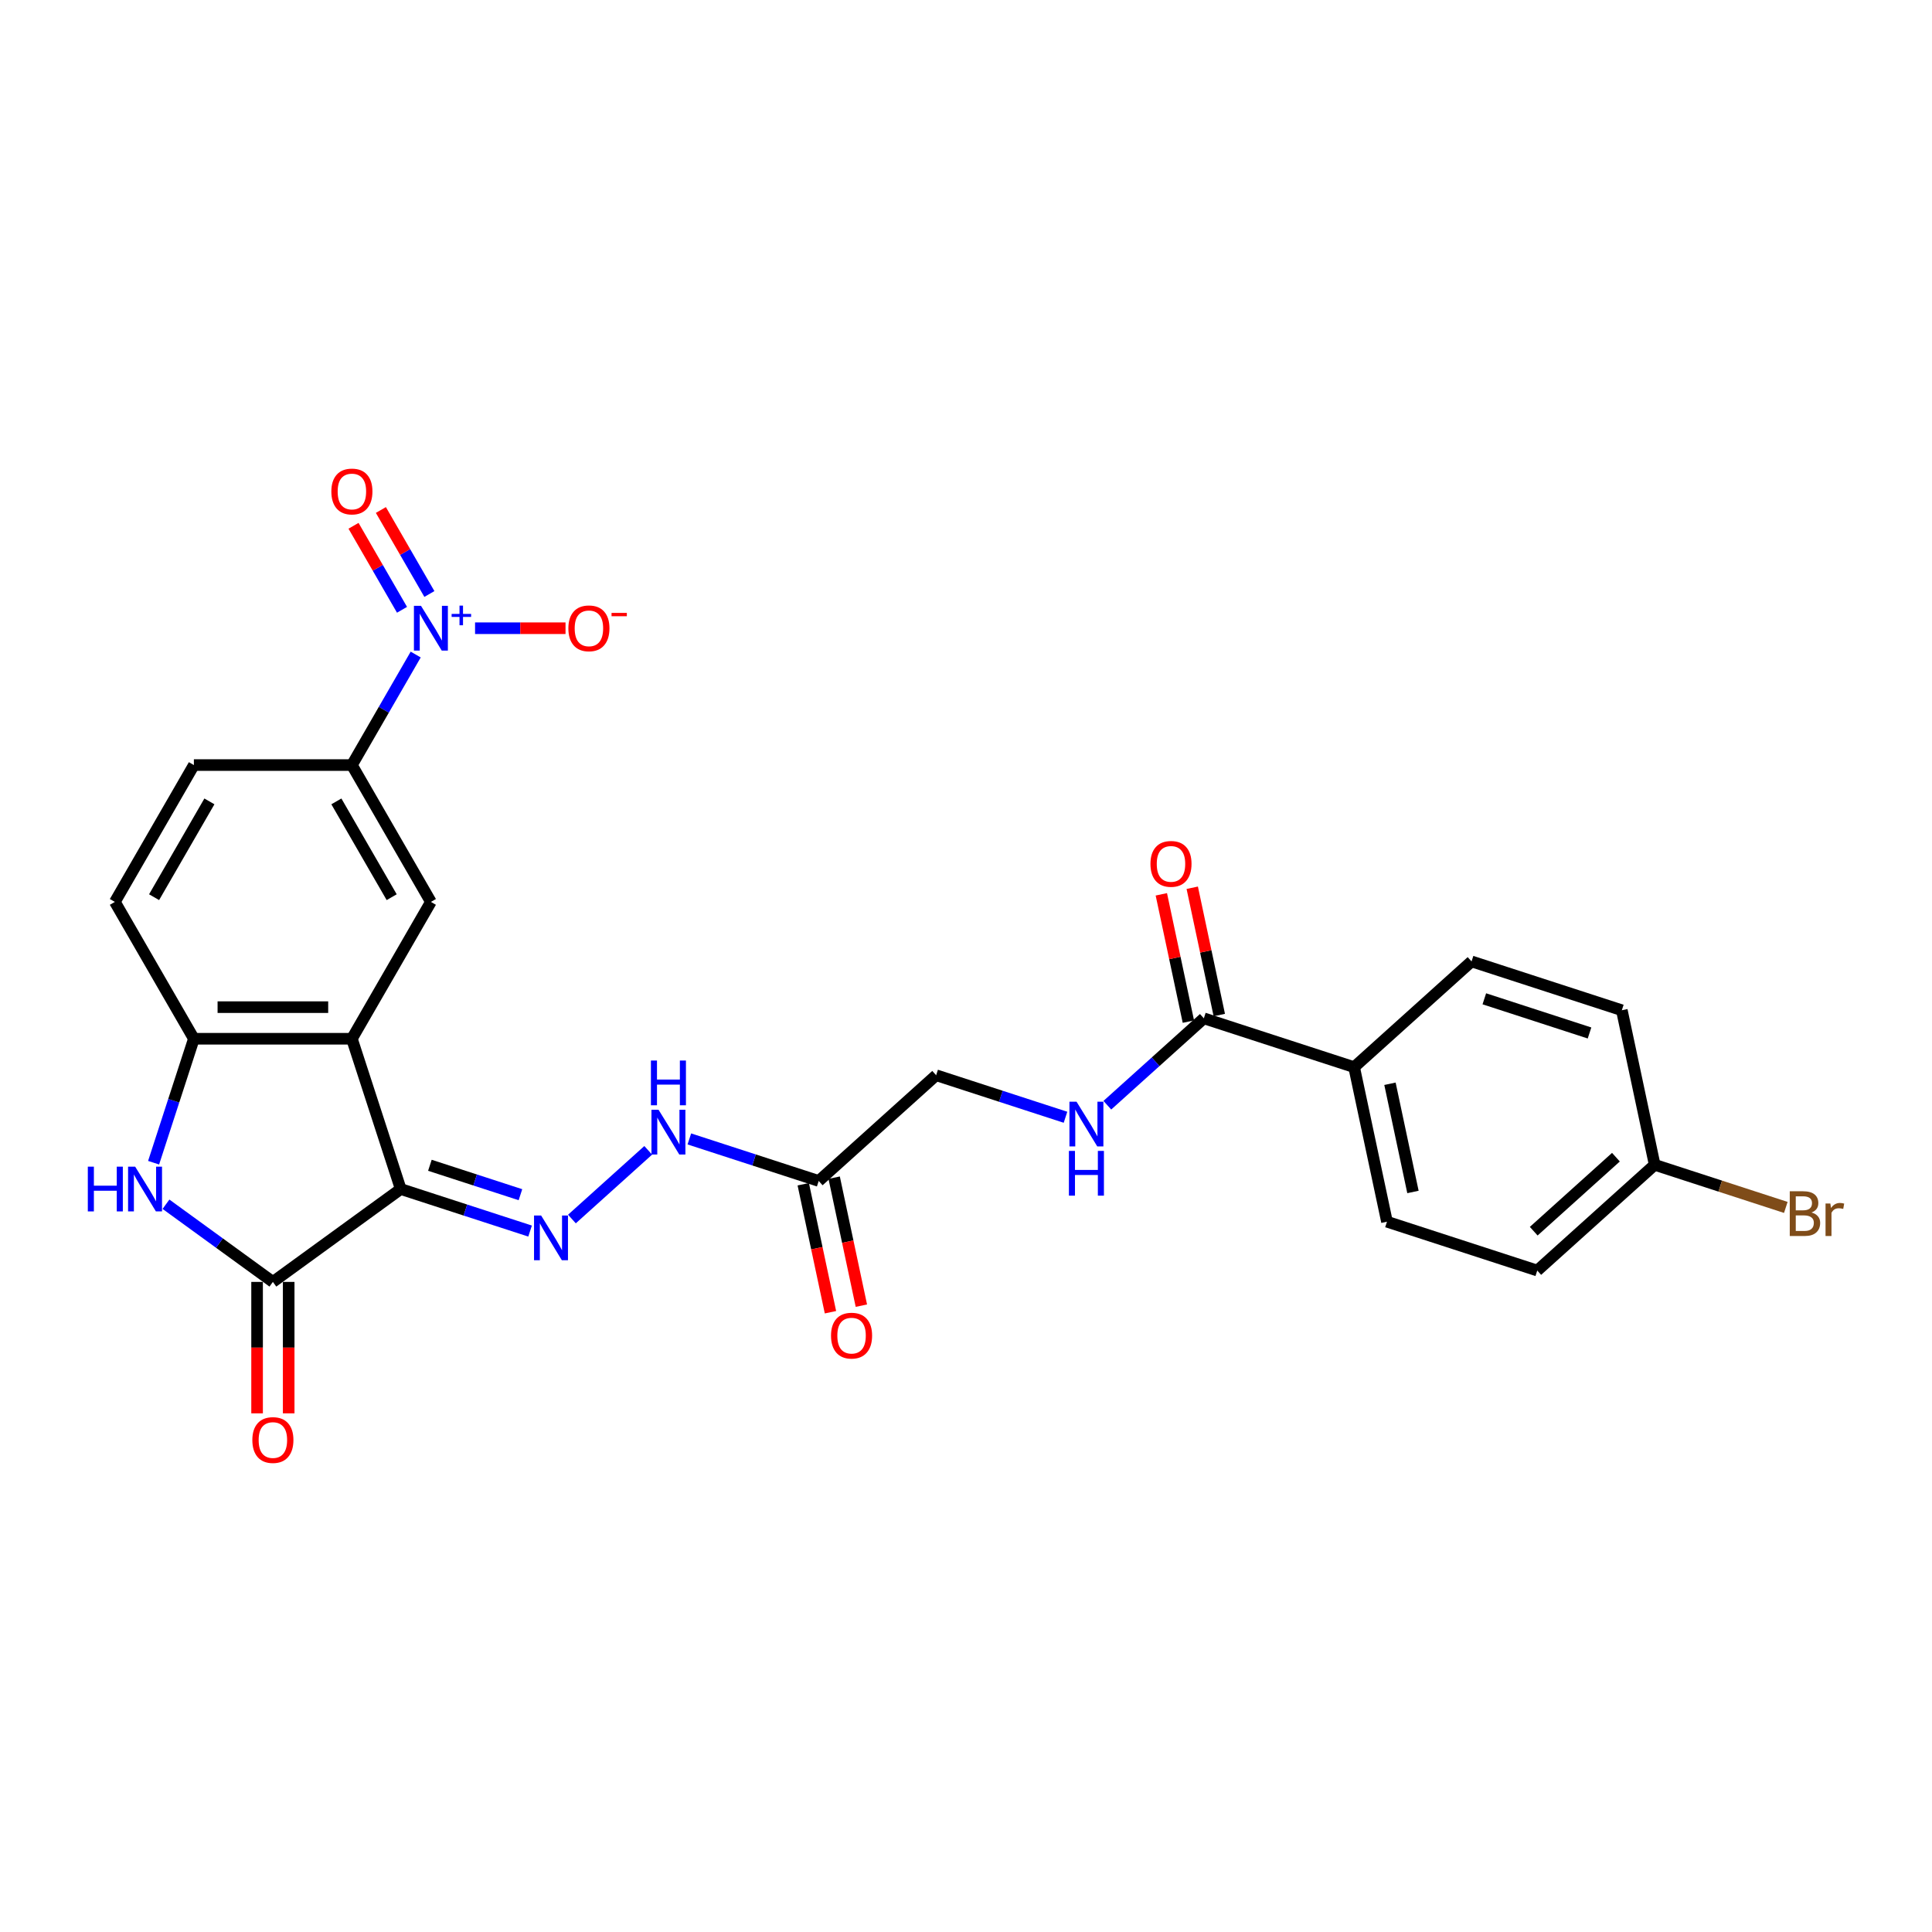 <?xml version='1.0' encoding='iso-8859-1'?>
<svg version='1.1' baseProfile='full'
              xmlns='http://www.w3.org/2000/svg'
                      xmlns:rdkit='http://www.rdkit.org/xml'
                      xmlns:xlink='http://www.w3.org/1999/xlink'
                  xml:space='preserve'
width='1000px' height='1000px' viewBox='0 0 1000 1000'>
<!-- END OF HEADER -->
<rect style='opacity:1.0;fill:#FFFFFF;stroke:none' width='1000' height='1000' x='0' y='0'> </rect>
<path class='bond-0' d='M 207.413,615.442 L 182.139,537.657' style='fill:none;fill-rule:evenodd;stroke:#000000;stroke-width:6px;stroke-linecap:butt;stroke-linejoin:miter;stroke-opacity:1' />
<path class='bond-1' d='M 207.413,615.442 L 141.246,663.516' style='fill:none;fill-rule:evenodd;stroke:#000000;stroke-width:6px;stroke-linecap:butt;stroke-linejoin:miter;stroke-opacity:1' />
<path class='bond-4' d='M 207.413,615.442 L 240.891,626.32' style='fill:none;fill-rule:evenodd;stroke:#000000;stroke-width:6px;stroke-linecap:butt;stroke-linejoin:miter;stroke-opacity:1' />
<path class='bond-4' d='M 240.891,626.32 L 274.369,637.197' style='fill:none;fill-rule:evenodd;stroke:#0000FF;stroke-width:6px;stroke-linecap:butt;stroke-linejoin:miter;stroke-opacity:1' />
<path class='bond-4' d='M 222.511,603.148 L 245.946,610.763' style='fill:none;fill-rule:evenodd;stroke:#000000;stroke-width:6px;stroke-linecap:butt;stroke-linejoin:miter;stroke-opacity:1' />
<path class='bond-4' d='M 245.946,610.763 L 269.38,618.377' style='fill:none;fill-rule:evenodd;stroke:#0000FF;stroke-width:6px;stroke-linecap:butt;stroke-linejoin:miter;stroke-opacity:1' />
<path class='bond-5' d='M 182.139,537.657 L 100.352,537.657' style='fill:none;fill-rule:evenodd;stroke:#000000;stroke-width:6px;stroke-linecap:butt;stroke-linejoin:miter;stroke-opacity:1' />
<path class='bond-5' d='M 169.871,521.3 L 112.62,521.3' style='fill:none;fill-rule:evenodd;stroke:#000000;stroke-width:6px;stroke-linecap:butt;stroke-linejoin:miter;stroke-opacity:1' />
<path class='bond-6' d='M 182.139,537.657 L 223.033,466.827' style='fill:none;fill-rule:evenodd;stroke:#000000;stroke-width:6px;stroke-linecap:butt;stroke-linejoin:miter;stroke-opacity:1' />
<path class='bond-3' d='M 141.246,663.516 L 113.576,643.413' style='fill:none;fill-rule:evenodd;stroke:#000000;stroke-width:6px;stroke-linecap:butt;stroke-linejoin:miter;stroke-opacity:1' />
<path class='bond-3' d='M 113.576,643.413 L 85.907,623.31' style='fill:none;fill-rule:evenodd;stroke:#0000FF;stroke-width:6px;stroke-linecap:butt;stroke-linejoin:miter;stroke-opacity:1' />
<path class='bond-15' d='M 133.067,663.516 L 133.067,697.531' style='fill:none;fill-rule:evenodd;stroke:#000000;stroke-width:6px;stroke-linecap:butt;stroke-linejoin:miter;stroke-opacity:1' />
<path class='bond-15' d='M 133.067,697.531 L 133.067,731.547' style='fill:none;fill-rule:evenodd;stroke:#FF0000;stroke-width:6px;stroke-linecap:butt;stroke-linejoin:miter;stroke-opacity:1' />
<path class='bond-15' d='M 149.424,663.516 L 149.424,697.531' style='fill:none;fill-rule:evenodd;stroke:#000000;stroke-width:6px;stroke-linecap:butt;stroke-linejoin:miter;stroke-opacity:1' />
<path class='bond-15' d='M 149.424,697.531 L 149.424,731.547' style='fill:none;fill-rule:evenodd;stroke:#FF0000;stroke-width:6px;stroke-linecap:butt;stroke-linejoin:miter;stroke-opacity:1' />
<path class='bond-2' d='M 215.166,338.793 L 198.653,367.395' style='fill:none;fill-rule:evenodd;stroke:#0000FF;stroke-width:6px;stroke-linecap:butt;stroke-linejoin:miter;stroke-opacity:1' />
<path class='bond-2' d='M 198.653,367.395 L 182.139,395.997' style='fill:none;fill-rule:evenodd;stroke:#000000;stroke-width:6px;stroke-linecap:butt;stroke-linejoin:miter;stroke-opacity:1' />
<path class='bond-12' d='M 245.889,325.167 L 269.302,325.167' style='fill:none;fill-rule:evenodd;stroke:#0000FF;stroke-width:6px;stroke-linecap:butt;stroke-linejoin:miter;stroke-opacity:1' />
<path class='bond-12' d='M 269.302,325.167 L 292.715,325.167' style='fill:none;fill-rule:evenodd;stroke:#FF0000;stroke-width:6px;stroke-linecap:butt;stroke-linejoin:miter;stroke-opacity:1' />
<path class='bond-13' d='M 222.249,307.452 L 209.697,285.711' style='fill:none;fill-rule:evenodd;stroke:#0000FF;stroke-width:6px;stroke-linecap:butt;stroke-linejoin:miter;stroke-opacity:1' />
<path class='bond-13' d='M 209.697,285.711 L 197.146,263.971' style='fill:none;fill-rule:evenodd;stroke:#FF0000;stroke-width:6px;stroke-linecap:butt;stroke-linejoin:miter;stroke-opacity:1' />
<path class='bond-13' d='M 208.083,315.631 L 195.531,293.89' style='fill:none;fill-rule:evenodd;stroke:#0000FF;stroke-width:6px;stroke-linecap:butt;stroke-linejoin:miter;stroke-opacity:1' />
<path class='bond-13' d='M 195.531,293.89 L 182.979,272.149' style='fill:none;fill-rule:evenodd;stroke:#FF0000;stroke-width:6px;stroke-linecap:butt;stroke-linejoin:miter;stroke-opacity:1' />
<path class='bond-27' d='M 79.505,601.816 L 89.928,569.737' style='fill:none;fill-rule:evenodd;stroke:#0000FF;stroke-width:6px;stroke-linecap:butt;stroke-linejoin:miter;stroke-opacity:1' />
<path class='bond-27' d='M 89.928,569.737 L 100.352,537.657' style='fill:none;fill-rule:evenodd;stroke:#000000;stroke-width:6px;stroke-linecap:butt;stroke-linejoin:miter;stroke-opacity:1' />
<path class='bond-10' d='M 296.026,630.966 L 335.513,595.411' style='fill:none;fill-rule:evenodd;stroke:#0000FF;stroke-width:6px;stroke-linecap:butt;stroke-linejoin:miter;stroke-opacity:1' />
<path class='bond-16' d='M 100.352,537.657 L 59.458,466.827' style='fill:none;fill-rule:evenodd;stroke:#000000;stroke-width:6px;stroke-linecap:butt;stroke-linejoin:miter;stroke-opacity:1' />
<path class='bond-7' d='M 223.033,466.827 L 182.139,395.997' style='fill:none;fill-rule:evenodd;stroke:#000000;stroke-width:6px;stroke-linecap:butt;stroke-linejoin:miter;stroke-opacity:1' />
<path class='bond-7' d='M 202.733,464.382 L 174.107,414.8' style='fill:none;fill-rule:evenodd;stroke:#000000;stroke-width:6px;stroke-linecap:butt;stroke-linejoin:miter;stroke-opacity:1' />
<path class='bond-19' d='M 182.139,395.997 L 100.352,395.997' style='fill:none;fill-rule:evenodd;stroke:#000000;stroke-width:6px;stroke-linecap:butt;stroke-linejoin:miter;stroke-opacity:1' />
<path class='bond-8' d='M 623.107,527.084 L 598.132,549.572' style='fill:none;fill-rule:evenodd;stroke:#000000;stroke-width:6px;stroke-linecap:butt;stroke-linejoin:miter;stroke-opacity:1' />
<path class='bond-8' d='M 598.132,549.572 L 573.156,572.06' style='fill:none;fill-rule:evenodd;stroke:#0000FF;stroke-width:6px;stroke-linecap:butt;stroke-linejoin:miter;stroke-opacity:1' />
<path class='bond-14' d='M 623.107,527.084 L 700.892,552.357' style='fill:none;fill-rule:evenodd;stroke:#000000;stroke-width:6px;stroke-linecap:butt;stroke-linejoin:miter;stroke-opacity:1' />
<path class='bond-18' d='M 631.107,525.383 L 624.105,492.441' style='fill:none;fill-rule:evenodd;stroke:#000000;stroke-width:6px;stroke-linecap:butt;stroke-linejoin:miter;stroke-opacity:1' />
<path class='bond-18' d='M 624.105,492.441 L 617.103,459.499' style='fill:none;fill-rule:evenodd;stroke:#FF0000;stroke-width:6px;stroke-linecap:butt;stroke-linejoin:miter;stroke-opacity:1' />
<path class='bond-18' d='M 615.107,528.784 L 608.105,495.842' style='fill:none;fill-rule:evenodd;stroke:#000000;stroke-width:6px;stroke-linecap:butt;stroke-linejoin:miter;stroke-opacity:1' />
<path class='bond-18' d='M 608.105,495.842 L 601.103,462.9' style='fill:none;fill-rule:evenodd;stroke:#FF0000;stroke-width:6px;stroke-linecap:butt;stroke-linejoin:miter;stroke-opacity:1' />
<path class='bond-9' d='M 423.762,611.263 L 390.284,600.385' style='fill:none;fill-rule:evenodd;stroke:#000000;stroke-width:6px;stroke-linecap:butt;stroke-linejoin:miter;stroke-opacity:1' />
<path class='bond-9' d='M 390.284,600.385 L 356.807,589.508' style='fill:none;fill-rule:evenodd;stroke:#0000FF;stroke-width:6px;stroke-linecap:butt;stroke-linejoin:miter;stroke-opacity:1' />
<path class='bond-17' d='M 415.762,612.963 L 422.803,646.085' style='fill:none;fill-rule:evenodd;stroke:#000000;stroke-width:6px;stroke-linecap:butt;stroke-linejoin:miter;stroke-opacity:1' />
<path class='bond-17' d='M 422.803,646.085 L 429.843,679.207' style='fill:none;fill-rule:evenodd;stroke:#FF0000;stroke-width:6px;stroke-linecap:butt;stroke-linejoin:miter;stroke-opacity:1' />
<path class='bond-17' d='M 431.763,609.563 L 438.803,642.684' style='fill:none;fill-rule:evenodd;stroke:#000000;stroke-width:6px;stroke-linecap:butt;stroke-linejoin:miter;stroke-opacity:1' />
<path class='bond-17' d='M 438.803,642.684 L 445.843,675.806' style='fill:none;fill-rule:evenodd;stroke:#FF0000;stroke-width:6px;stroke-linecap:butt;stroke-linejoin:miter;stroke-opacity:1' />
<path class='bond-20' d='M 423.762,611.263 L 484.543,556.536' style='fill:none;fill-rule:evenodd;stroke:#000000;stroke-width:6px;stroke-linecap:butt;stroke-linejoin:miter;stroke-opacity:1' />
<path class='bond-11' d='M 551.498,578.292 L 518.021,567.414' style='fill:none;fill-rule:evenodd;stroke:#0000FF;stroke-width:6px;stroke-linecap:butt;stroke-linejoin:miter;stroke-opacity:1' />
<path class='bond-11' d='M 518.021,567.414 L 484.543,556.536' style='fill:none;fill-rule:evenodd;stroke:#000000;stroke-width:6px;stroke-linecap:butt;stroke-linejoin:miter;stroke-opacity:1' />
<path class='bond-21' d='M 700.892,552.357 L 717.896,632.358' style='fill:none;fill-rule:evenodd;stroke:#000000;stroke-width:6px;stroke-linecap:butt;stroke-linejoin:miter;stroke-opacity:1' />
<path class='bond-21' d='M 719.443,560.957 L 731.346,616.957' style='fill:none;fill-rule:evenodd;stroke:#000000;stroke-width:6px;stroke-linecap:butt;stroke-linejoin:miter;stroke-opacity:1' />
<path class='bond-22' d='M 700.892,552.357 L 761.672,497.631' style='fill:none;fill-rule:evenodd;stroke:#000000;stroke-width:6px;stroke-linecap:butt;stroke-linejoin:miter;stroke-opacity:1' />
<path class='bond-28' d='M 59.458,466.827 L 100.352,395.997' style='fill:none;fill-rule:evenodd;stroke:#000000;stroke-width:6px;stroke-linecap:butt;stroke-linejoin:miter;stroke-opacity:1' />
<path class='bond-28' d='M 79.758,464.382 L 108.384,414.8' style='fill:none;fill-rule:evenodd;stroke:#000000;stroke-width:6px;stroke-linecap:butt;stroke-linejoin:miter;stroke-opacity:1' />
<path class='bond-25' d='M 717.896,632.358 L 795.681,657.631' style='fill:none;fill-rule:evenodd;stroke:#000000;stroke-width:6px;stroke-linecap:butt;stroke-linejoin:miter;stroke-opacity:1' />
<path class='bond-24' d='M 761.672,497.631 L 839.457,522.905' style='fill:none;fill-rule:evenodd;stroke:#000000;stroke-width:6px;stroke-linecap:butt;stroke-linejoin:miter;stroke-opacity:1' />
<path class='bond-24' d='M 768.285,516.979 L 822.734,534.67' style='fill:none;fill-rule:evenodd;stroke:#000000;stroke-width:6px;stroke-linecap:butt;stroke-linejoin:miter;stroke-opacity:1' />
<path class='bond-23' d='M 856.461,602.905 L 839.457,522.905' style='fill:none;fill-rule:evenodd;stroke:#000000;stroke-width:6px;stroke-linecap:butt;stroke-linejoin:miter;stroke-opacity:1' />
<path class='bond-26' d='M 856.461,602.905 L 890.397,613.931' style='fill:none;fill-rule:evenodd;stroke:#000000;stroke-width:6px;stroke-linecap:butt;stroke-linejoin:miter;stroke-opacity:1' />
<path class='bond-26' d='M 890.397,613.931 L 924.333,624.958' style='fill:none;fill-rule:evenodd;stroke:#7F4C19;stroke-width:6px;stroke-linecap:butt;stroke-linejoin:miter;stroke-opacity:1' />
<path class='bond-29' d='M 856.461,602.905 L 795.681,657.631' style='fill:none;fill-rule:evenodd;stroke:#000000;stroke-width:6px;stroke-linecap:butt;stroke-linejoin:miter;stroke-opacity:1' />
<path class='bond-29' d='M 836.399,598.958 L 793.853,637.266' style='fill:none;fill-rule:evenodd;stroke:#000000;stroke-width:6px;stroke-linecap:butt;stroke-linejoin:miter;stroke-opacity:1' />
<path  class='atom-3' d='M 217.913 313.586
L 225.503 325.854
Q 226.256 327.064, 227.466 329.256
Q 228.677 331.448, 228.742 331.579
L 228.742 313.586
L 231.817 313.586
L 231.817 336.748
L 228.644 336.748
L 220.498 323.335
Q 219.549 321.765, 218.535 319.965
Q 217.553 318.166, 217.259 317.61
L 217.259 336.748
L 214.249 336.748
L 214.249 313.586
L 217.913 313.586
' fill='#0000FF'/>
<path  class='atom-3' d='M 233.76 317.761
L 237.841 317.761
L 237.841 313.464
L 239.655 313.464
L 239.655 317.761
L 243.844 317.761
L 243.844 319.316
L 239.655 319.316
L 239.655 323.634
L 237.841 323.634
L 237.841 319.316
L 233.76 319.316
L 233.76 317.761
' fill='#0000FF'/>
<path  class='atom-4' d='M 45.455 603.861
L 48.595 603.861
L 48.595 613.708
L 60.438 613.708
L 60.438 603.861
L 63.579 603.861
L 63.579 627.023
L 60.438 627.023
L 60.438 616.325
L 48.595 616.325
L 48.595 627.023
L 45.455 627.023
L 45.455 603.861
' fill='#0000FF'/>
<path  class='atom-4' d='M 69.958 603.861
L 77.548 616.129
Q 78.3 617.34, 79.511 619.531
Q 80.721 621.723, 80.787 621.854
L 80.787 603.861
L 83.862 603.861
L 83.862 627.023
L 80.689 627.023
L 72.543 613.61
Q 71.594 612.04, 70.58 610.24
Q 69.598 608.441, 69.304 607.885
L 69.304 627.023
L 66.294 627.023
L 66.294 603.861
L 69.958 603.861
' fill='#0000FF'/>
<path  class='atom-5' d='M 280.078 629.135
L 287.668 641.403
Q 288.42 642.613, 289.631 644.805
Q 290.841 646.997, 290.907 647.128
L 290.907 629.135
L 293.982 629.135
L 293.982 652.297
L 290.808 652.297
L 282.662 638.884
Q 281.714 637.314, 280.699 635.514
Q 279.718 633.715, 279.424 633.159
L 279.424 652.297
L 276.414 652.297
L 276.414 629.135
L 280.078 629.135
' fill='#0000FF'/>
<path  class='atom-11' d='M 340.858 574.408
L 348.448 586.676
Q 349.2 587.887, 350.411 590.079
Q 351.621 592.271, 351.687 592.401
L 351.687 574.408
L 354.762 574.408
L 354.762 597.57
L 351.588 597.57
L 343.442 584.157
Q 342.494 582.587, 341.48 580.788
Q 340.498 578.988, 340.204 578.432
L 340.204 597.57
L 337.194 597.57
L 337.194 574.408
L 340.858 574.408
' fill='#0000FF'/>
<path  class='atom-11' d='M 336.916 548.93
L 340.056 548.93
L 340.056 558.777
L 351.899 558.777
L 351.899 548.93
L 355.04 548.93
L 355.04 572.092
L 351.899 572.092
L 351.899 561.394
L 340.056 561.394
L 340.056 572.092
L 336.916 572.092
L 336.916 548.93
' fill='#0000FF'/>
<path  class='atom-12' d='M 557.207 570.229
L 564.797 582.497
Q 565.55 583.708, 566.76 585.9
Q 567.971 588.091, 568.036 588.222
L 568.036 570.229
L 571.111 570.229
L 571.111 593.391
L 567.938 593.391
L 559.792 579.978
Q 558.843 578.408, 557.829 576.609
Q 556.847 574.809, 556.553 574.253
L 556.553 593.391
L 553.543 593.391
L 553.543 570.229
L 557.207 570.229
' fill='#0000FF'/>
<path  class='atom-12' d='M 553.265 595.708
L 556.406 595.708
L 556.406 605.555
L 568.249 605.555
L 568.249 595.708
L 571.389 595.708
L 571.389 618.87
L 568.249 618.87
L 568.249 608.172
L 556.406 608.172
L 556.406 618.87
L 553.265 618.87
L 553.265 595.708
' fill='#0000FF'/>
<path  class='atom-13' d='M 294.188 325.232
Q 294.188 319.671, 296.936 316.563
Q 299.685 313.455, 304.821 313.455
Q 309.957 313.455, 312.705 316.563
Q 315.453 319.671, 315.453 325.232
Q 315.453 330.859, 312.672 334.066
Q 309.892 337.239, 304.821 337.239
Q 299.717 337.239, 296.936 334.066
Q 294.188 330.892, 294.188 325.232
M 304.821 334.622
Q 308.354 334.622, 310.252 332.266
Q 312.182 329.878, 312.182 325.232
Q 312.182 320.685, 310.252 318.395
Q 308.354 316.072, 304.821 316.072
Q 301.288 316.072, 299.357 318.362
Q 297.46 320.652, 297.46 325.232
Q 297.46 329.911, 299.357 332.266
Q 301.288 334.622, 304.821 334.622
' fill='#FF0000'/>
<path  class='atom-13' d='M 316.533 317.236
L 324.457 317.236
L 324.457 318.963
L 316.533 318.963
L 316.533 317.236
' fill='#FF0000'/>
<path  class='atom-14' d='M 171.507 254.402
Q 171.507 248.841, 174.255 245.733
Q 177.003 242.625, 182.139 242.625
Q 187.276 242.625, 190.024 245.733
Q 192.772 248.841, 192.772 254.402
Q 192.772 260.029, 189.991 263.235
Q 187.21 266.409, 182.139 266.409
Q 177.036 266.409, 174.255 263.235
Q 171.507 260.062, 171.507 254.402
M 182.139 263.792
Q 185.673 263.792, 187.57 261.436
Q 189.5 259.048, 189.5 254.402
Q 189.5 249.855, 187.57 247.565
Q 185.673 245.242, 182.139 245.242
Q 178.606 245.242, 176.676 247.532
Q 174.779 249.822, 174.779 254.402
Q 174.779 259.081, 176.676 261.436
Q 178.606 263.792, 182.139 263.792
' fill='#FF0000'/>
<path  class='atom-16' d='M 130.613 745.369
Q 130.613 739.807, 133.361 736.699
Q 136.109 733.591, 141.246 733.591
Q 146.382 733.591, 149.13 736.699
Q 151.878 739.807, 151.878 745.369
Q 151.878 750.996, 149.097 754.202
Q 146.316 757.375, 141.246 757.375
Q 136.142 757.375, 133.361 754.202
Q 130.613 751.028, 130.613 745.369
M 141.246 754.758
Q 144.779 754.758, 146.676 752.402
Q 148.606 750.014, 148.606 745.369
Q 148.606 740.821, 146.676 738.531
Q 144.779 736.208, 141.246 736.208
Q 137.712 736.208, 135.782 738.499
Q 133.885 740.789, 133.885 745.369
Q 133.885 750.047, 135.782 752.402
Q 137.712 754.758, 141.246 754.758
' fill='#FF0000'/>
<path  class='atom-18' d='M 430.135 691.329
Q 430.135 685.767, 432.883 682.659
Q 435.631 679.551, 440.767 679.551
Q 445.903 679.551, 448.651 682.659
Q 451.399 685.767, 451.399 691.329
Q 451.399 696.956, 448.619 700.162
Q 445.838 703.335, 440.767 703.335
Q 435.664 703.335, 432.883 700.162
Q 430.135 696.989, 430.135 691.329
M 440.767 700.718
Q 444.3 700.718, 446.198 698.363
Q 448.128 695.974, 448.128 691.329
Q 448.128 686.781, 446.198 684.491
Q 444.3 682.169, 440.767 682.169
Q 437.234 682.169, 435.304 684.459
Q 433.406 686.749, 433.406 691.329
Q 433.406 696.007, 435.304 698.363
Q 437.234 700.718, 440.767 700.718
' fill='#FF0000'/>
<path  class='atom-19' d='M 595.47 447.149
Q 595.47 441.587, 598.218 438.479
Q 600.966 435.371, 606.103 435.371
Q 611.239 435.371, 613.987 438.479
Q 616.735 441.587, 616.735 447.149
Q 616.735 452.776, 613.954 455.982
Q 611.173 459.155, 606.103 459.155
Q 600.999 459.155, 598.218 455.982
Q 595.47 452.808, 595.47 447.149
M 606.103 456.538
Q 609.636 456.538, 611.533 454.182
Q 613.463 451.794, 613.463 447.149
Q 613.463 442.601, 611.533 440.311
Q 609.636 437.988, 606.103 437.988
Q 602.569 437.988, 600.639 440.279
Q 598.742 442.569, 598.742 447.149
Q 598.742 451.827, 600.639 454.182
Q 602.569 456.538, 606.103 456.538
' fill='#FF0000'/>
<path  class='atom-27' d='M 937.632 627.59
Q 939.856 628.211, 940.969 629.585
Q 942.114 630.927, 942.114 632.922
Q 942.114 636.128, 940.053 637.96
Q 938.024 639.76, 934.164 639.76
L 926.378 639.76
L 926.378 616.598
L 933.215 616.598
Q 937.174 616.598, 939.169 618.201
Q 941.165 619.804, 941.165 622.748
Q 941.165 626.248, 937.632 627.59
M 929.486 619.215
L 929.486 626.477
L 933.215 626.477
Q 935.505 626.477, 936.683 625.561
Q 937.893 624.613, 937.893 622.748
Q 937.893 619.215, 933.215 619.215
L 929.486 619.215
M 934.164 637.143
Q 936.421 637.143, 937.632 636.063
Q 938.842 634.983, 938.842 632.922
Q 938.842 631.025, 937.501 630.076
Q 936.192 629.095, 933.673 629.095
L 929.486 629.095
L 929.486 637.143
L 934.164 637.143
' fill='#7F4C19'/>
<path  class='atom-27' d='M 947.381 622.944
L 947.741 625.267
Q 949.507 622.65, 952.386 622.65
Q 953.302 622.65, 954.545 622.977
L 954.055 625.725
Q 952.648 625.398, 951.863 625.398
Q 950.489 625.398, 949.573 625.954
Q 948.689 626.477, 947.97 627.753
L 947.97 639.76
L 944.895 639.76
L 944.895 622.944
L 947.381 622.944
' fill='#7F4C19'/>
</svg>
